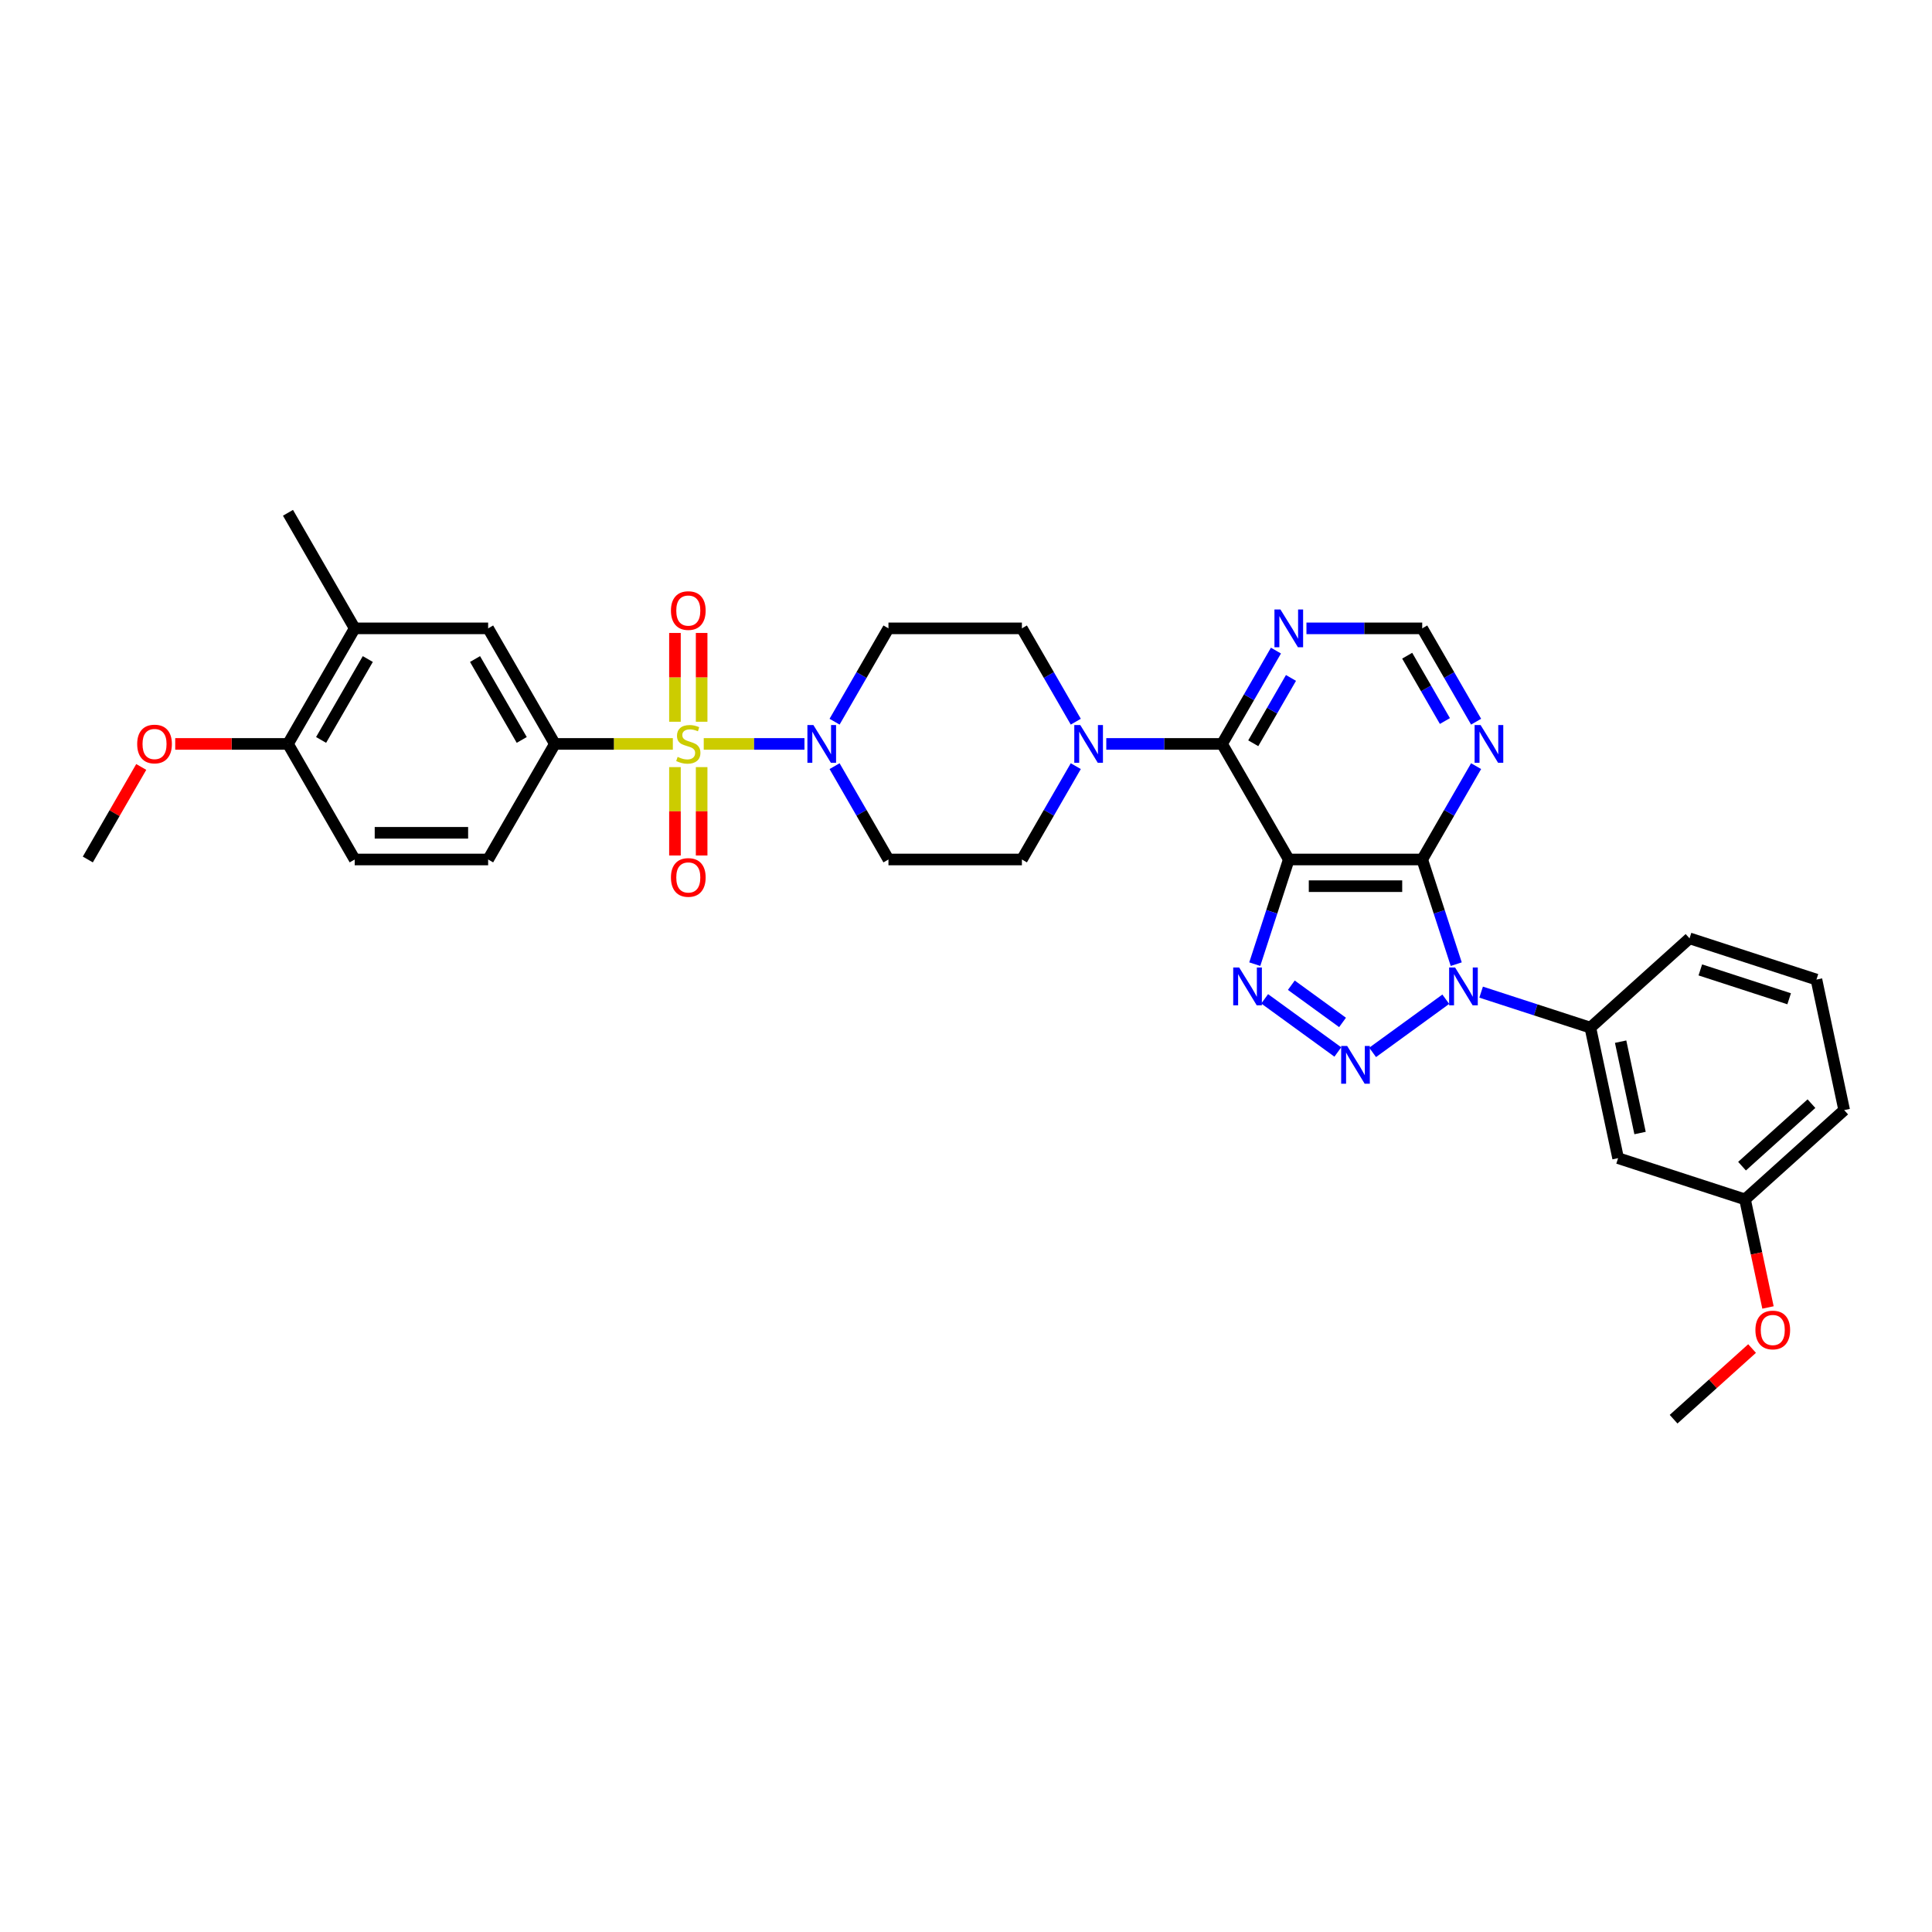 <?xml version='1.0' encoding='iso-8859-1'?>
<svg version='1.1' baseProfile='full'
              xmlns='http://www.w3.org/2000/svg'
                      xmlns:rdkit='http://www.rdkit.org/xml'
                      xmlns:xlink='http://www.w3.org/1999/xlink'
                  xml:space='preserve'
width='1000px' height='1000px' viewBox='0 0 1000 1000'>
<!-- END OF HEADER -->
<rect style='opacity:1.0;fill:#FFFFFF;stroke:none' width='1000' height='1000' x='0' y='0'> </rect>
<path class='bond-1' d='M 748.337,517.2 L 710.466,544.715' style='fill:none;fill-rule:evenodd;stroke:#0000FF;stroke-width:6px;stroke-linecap:butt;stroke-linejoin:miter;stroke-opacity:1' />
<path class='bond-3' d='M 753.743,499.049 L 744.941,471.959' style='fill:none;fill-rule:evenodd;stroke:#0000FF;stroke-width:6px;stroke-linecap:butt;stroke-linejoin:miter;stroke-opacity:1' />
<path class='bond-3' d='M 744.941,471.959 L 736.138,444.868' style='fill:none;fill-rule:evenodd;stroke:#000000;stroke-width:6px;stroke-linecap:butt;stroke-linejoin:miter;stroke-opacity:1' />
<path class='bond-9' d='M 766.626,513.527 L 794.898,522.713' style='fill:none;fill-rule:evenodd;stroke:#0000FF;stroke-width:6px;stroke-linecap:butt;stroke-linejoin:miter;stroke-opacity:1' />
<path class='bond-9' d='M 794.898,522.713 L 823.17,531.899' style='fill:none;fill-rule:evenodd;stroke:#000000;stroke-width:6px;stroke-linecap:butt;stroke-linejoin:miter;stroke-opacity:1' />
<path class='bond-0' d='M 364.26,385.053 L 390.323,385.053' style='fill:none;fill-rule:evenodd;stroke:#CCCC00;stroke-width:6px;stroke-linecap:butt;stroke-linejoin:miter;stroke-opacity:1' />
<path class='bond-0' d='M 390.323,385.053 L 416.386,385.053' style='fill:none;fill-rule:evenodd;stroke:#0000FF;stroke-width:6px;stroke-linecap:butt;stroke-linejoin:miter;stroke-opacity:1' />
<path class='bond-7' d='M 348.264,385.053 L 317.729,385.053' style='fill:none;fill-rule:evenodd;stroke:#CCCC00;stroke-width:6px;stroke-linecap:butt;stroke-linejoin:miter;stroke-opacity:1' />
<path class='bond-7' d='M 317.729,385.053 L 287.194,385.053' style='fill:none;fill-rule:evenodd;stroke:#000000;stroke-width:6px;stroke-linecap:butt;stroke-linejoin:miter;stroke-opacity:1' />
<path class='bond-13' d='M 349.355,397.057 L 349.355,419.931' style='fill:none;fill-rule:evenodd;stroke:#CCCC00;stroke-width:6px;stroke-linecap:butt;stroke-linejoin:miter;stroke-opacity:1' />
<path class='bond-13' d='M 349.355,419.931 L 349.355,442.804' style='fill:none;fill-rule:evenodd;stroke:#FF0000;stroke-width:6px;stroke-linecap:butt;stroke-linejoin:miter;stroke-opacity:1' />
<path class='bond-13' d='M 363.169,397.057 L 363.169,419.931' style='fill:none;fill-rule:evenodd;stroke:#CCCC00;stroke-width:6px;stroke-linecap:butt;stroke-linejoin:miter;stroke-opacity:1' />
<path class='bond-13' d='M 363.169,419.931 L 363.169,442.804' style='fill:none;fill-rule:evenodd;stroke:#FF0000;stroke-width:6px;stroke-linecap:butt;stroke-linejoin:miter;stroke-opacity:1' />
<path class='bond-14' d='M 363.169,373.574 L 363.169,350.597' style='fill:none;fill-rule:evenodd;stroke:#CCCC00;stroke-width:6px;stroke-linecap:butt;stroke-linejoin:miter;stroke-opacity:1' />
<path class='bond-14' d='M 363.169,350.597 L 363.169,327.619' style='fill:none;fill-rule:evenodd;stroke:#FF0000;stroke-width:6px;stroke-linecap:butt;stroke-linejoin:miter;stroke-opacity:1' />
<path class='bond-14' d='M 349.355,373.574 L 349.355,350.597' style='fill:none;fill-rule:evenodd;stroke:#CCCC00;stroke-width:6px;stroke-linecap:butt;stroke-linejoin:miter;stroke-opacity:1' />
<path class='bond-14' d='M 349.355,350.597 L 349.355,327.619' style='fill:none;fill-rule:evenodd;stroke:#FF0000;stroke-width:6px;stroke-linecap:butt;stroke-linejoin:miter;stroke-opacity:1' />
<path class='bond-4' d='M 692.46,544.51 L 654.589,516.995' style='fill:none;fill-rule:evenodd;stroke:#0000FF;stroke-width:6px;stroke-linecap:butt;stroke-linejoin:miter;stroke-opacity:1' />
<path class='bond-4' d='M 694.898,529.207 L 668.389,509.947' style='fill:none;fill-rule:evenodd;stroke:#0000FF;stroke-width:6px;stroke-linecap:butt;stroke-linejoin:miter;stroke-opacity:1' />
<path class='bond-2' d='M 667.07,444.868 L 736.138,444.868' style='fill:none;fill-rule:evenodd;stroke:#000000;stroke-width:6px;stroke-linecap:butt;stroke-linejoin:miter;stroke-opacity:1' />
<path class='bond-2' d='M 677.43,458.682 L 725.778,458.682' style='fill:none;fill-rule:evenodd;stroke:#000000;stroke-width:6px;stroke-linecap:butt;stroke-linejoin:miter;stroke-opacity:1' />
<path class='bond-5' d='M 667.07,444.868 L 632.536,385.053' style='fill:none;fill-rule:evenodd;stroke:#000000;stroke-width:6px;stroke-linecap:butt;stroke-linejoin:miter;stroke-opacity:1' />
<path class='bond-34' d='M 667.07,444.868 L 658.268,471.959' style='fill:none;fill-rule:evenodd;stroke:#000000;stroke-width:6px;stroke-linecap:butt;stroke-linejoin:miter;stroke-opacity:1' />
<path class='bond-34' d='M 658.268,471.959 L 649.465,499.049' style='fill:none;fill-rule:evenodd;stroke:#0000FF;stroke-width:6px;stroke-linecap:butt;stroke-linejoin:miter;stroke-opacity:1' />
<path class='bond-10' d='M 736.138,444.868 L 750.084,420.714' style='fill:none;fill-rule:evenodd;stroke:#000000;stroke-width:6px;stroke-linecap:butt;stroke-linejoin:miter;stroke-opacity:1' />
<path class='bond-10' d='M 750.084,420.714 L 764.029,396.56' style='fill:none;fill-rule:evenodd;stroke:#0000FF;stroke-width:6px;stroke-linecap:butt;stroke-linejoin:miter;stroke-opacity:1' />
<path class='bond-8' d='M 632.536,385.053 L 602.574,385.053' style='fill:none;fill-rule:evenodd;stroke:#000000;stroke-width:6px;stroke-linecap:butt;stroke-linejoin:miter;stroke-opacity:1' />
<path class='bond-8' d='M 602.574,385.053 L 572.612,385.053' style='fill:none;fill-rule:evenodd;stroke:#0000FF;stroke-width:6px;stroke-linecap:butt;stroke-linejoin:miter;stroke-opacity:1' />
<path class='bond-36' d='M 632.536,385.053 L 646.481,360.899' style='fill:none;fill-rule:evenodd;stroke:#000000;stroke-width:6px;stroke-linecap:butt;stroke-linejoin:miter;stroke-opacity:1' />
<path class='bond-36' d='M 646.481,360.899 L 660.427,336.745' style='fill:none;fill-rule:evenodd;stroke:#0000FF;stroke-width:6px;stroke-linecap:butt;stroke-linejoin:miter;stroke-opacity:1' />
<path class='bond-36' d='M 648.682,384.714 L 658.444,367.806' style='fill:none;fill-rule:evenodd;stroke:#000000;stroke-width:6px;stroke-linecap:butt;stroke-linejoin:miter;stroke-opacity:1' />
<path class='bond-36' d='M 658.444,367.806 L 668.206,350.898' style='fill:none;fill-rule:evenodd;stroke:#0000FF;stroke-width:6px;stroke-linecap:butt;stroke-linejoin:miter;stroke-opacity:1' />
<path class='bond-6' d='M 431.974,396.56 L 445.919,420.714' style='fill:none;fill-rule:evenodd;stroke:#0000FF;stroke-width:6px;stroke-linecap:butt;stroke-linejoin:miter;stroke-opacity:1' />
<path class='bond-6' d='M 445.919,420.714 L 459.865,444.868' style='fill:none;fill-rule:evenodd;stroke:#000000;stroke-width:6px;stroke-linecap:butt;stroke-linejoin:miter;stroke-opacity:1' />
<path class='bond-37' d='M 431.974,373.546 L 445.919,349.392' style='fill:none;fill-rule:evenodd;stroke:#0000FF;stroke-width:6px;stroke-linecap:butt;stroke-linejoin:miter;stroke-opacity:1' />
<path class='bond-37' d='M 445.919,349.392 L 459.865,325.238' style='fill:none;fill-rule:evenodd;stroke:#000000;stroke-width:6px;stroke-linecap:butt;stroke-linejoin:miter;stroke-opacity:1' />
<path class='bond-12' d='M 287.194,385.053 L 252.66,325.238' style='fill:none;fill-rule:evenodd;stroke:#000000;stroke-width:6px;stroke-linecap:butt;stroke-linejoin:miter;stroke-opacity:1' />
<path class='bond-12' d='M 270.051,382.988 L 245.877,341.117' style='fill:none;fill-rule:evenodd;stroke:#000000;stroke-width:6px;stroke-linecap:butt;stroke-linejoin:miter;stroke-opacity:1' />
<path class='bond-23' d='M 287.194,385.053 L 252.66,444.868' style='fill:none;fill-rule:evenodd;stroke:#000000;stroke-width:6px;stroke-linecap:butt;stroke-linejoin:miter;stroke-opacity:1' />
<path class='bond-20' d='M 556.824,373.546 L 542.879,349.392' style='fill:none;fill-rule:evenodd;stroke:#0000FF;stroke-width:6px;stroke-linecap:butt;stroke-linejoin:miter;stroke-opacity:1' />
<path class='bond-20' d='M 542.879,349.392 L 528.933,325.238' style='fill:none;fill-rule:evenodd;stroke:#000000;stroke-width:6px;stroke-linecap:butt;stroke-linejoin:miter;stroke-opacity:1' />
<path class='bond-21' d='M 556.824,396.56 L 542.879,420.714' style='fill:none;fill-rule:evenodd;stroke:#0000FF;stroke-width:6px;stroke-linecap:butt;stroke-linejoin:miter;stroke-opacity:1' />
<path class='bond-21' d='M 542.879,420.714 L 528.933,444.868' style='fill:none;fill-rule:evenodd;stroke:#000000;stroke-width:6px;stroke-linecap:butt;stroke-linejoin:miter;stroke-opacity:1' />
<path class='bond-17' d='M 823.17,531.899 L 837.53,599.459' style='fill:none;fill-rule:evenodd;stroke:#000000;stroke-width:6px;stroke-linecap:butt;stroke-linejoin:miter;stroke-opacity:1' />
<path class='bond-17' d='M 838.835,539.161 L 848.888,586.453' style='fill:none;fill-rule:evenodd;stroke:#000000;stroke-width:6px;stroke-linecap:butt;stroke-linejoin:miter;stroke-opacity:1' />
<path class='bond-27' d='M 823.17,531.899 L 874.497,485.684' style='fill:none;fill-rule:evenodd;stroke:#000000;stroke-width:6px;stroke-linecap:butt;stroke-linejoin:miter;stroke-opacity:1' />
<path class='bond-18' d='M 764.029,373.546 L 750.084,349.392' style='fill:none;fill-rule:evenodd;stroke:#0000FF;stroke-width:6px;stroke-linecap:butt;stroke-linejoin:miter;stroke-opacity:1' />
<path class='bond-18' d='M 750.084,349.392 L 736.138,325.238' style='fill:none;fill-rule:evenodd;stroke:#000000;stroke-width:6px;stroke-linecap:butt;stroke-linejoin:miter;stroke-opacity:1' />
<path class='bond-18' d='M 747.882,373.207 L 738.121,356.299' style='fill:none;fill-rule:evenodd;stroke:#0000FF;stroke-width:6px;stroke-linecap:butt;stroke-linejoin:miter;stroke-opacity:1' />
<path class='bond-18' d='M 738.121,356.299 L 728.359,339.391' style='fill:none;fill-rule:evenodd;stroke:#000000;stroke-width:6px;stroke-linecap:butt;stroke-linejoin:miter;stroke-opacity:1' />
<path class='bond-11' d='M 676.215,325.238 L 706.176,325.238' style='fill:none;fill-rule:evenodd;stroke:#0000FF;stroke-width:6px;stroke-linecap:butt;stroke-linejoin:miter;stroke-opacity:1' />
<path class='bond-11' d='M 706.176,325.238 L 736.138,325.238' style='fill:none;fill-rule:evenodd;stroke:#000000;stroke-width:6px;stroke-linecap:butt;stroke-linejoin:miter;stroke-opacity:1' />
<path class='bond-19' d='M 252.66,325.238 L 183.591,325.238' style='fill:none;fill-rule:evenodd;stroke:#000000;stroke-width:6px;stroke-linecap:butt;stroke-linejoin:miter;stroke-opacity:1' />
<path class='bond-15' d='M 459.865,325.238 L 528.933,325.238' style='fill:none;fill-rule:evenodd;stroke:#000000;stroke-width:6px;stroke-linecap:butt;stroke-linejoin:miter;stroke-opacity:1' />
<path class='bond-16' d='M 459.865,444.868 L 528.933,444.868' style='fill:none;fill-rule:evenodd;stroke:#000000;stroke-width:6px;stroke-linecap:butt;stroke-linejoin:miter;stroke-opacity:1' />
<path class='bond-25' d='M 837.53,599.459 L 903.218,620.802' style='fill:none;fill-rule:evenodd;stroke:#000000;stroke-width:6px;stroke-linecap:butt;stroke-linejoin:miter;stroke-opacity:1' />
<path class='bond-30' d='M 183.591,325.238 L 149.057,265.423' style='fill:none;fill-rule:evenodd;stroke:#000000;stroke-width:6px;stroke-linecap:butt;stroke-linejoin:miter;stroke-opacity:1' />
<path class='bond-38' d='M 183.591,325.238 L 149.057,385.053' style='fill:none;fill-rule:evenodd;stroke:#000000;stroke-width:6px;stroke-linecap:butt;stroke-linejoin:miter;stroke-opacity:1' />
<path class='bond-38' d='M 190.374,341.117 L 166.2,382.988' style='fill:none;fill-rule:evenodd;stroke:#000000;stroke-width:6px;stroke-linecap:butt;stroke-linejoin:miter;stroke-opacity:1' />
<path class='bond-22' d='M 149.057,385.053 L 183.591,444.868' style='fill:none;fill-rule:evenodd;stroke:#000000;stroke-width:6px;stroke-linecap:butt;stroke-linejoin:miter;stroke-opacity:1' />
<path class='bond-26' d='M 149.057,385.053 L 119.876,385.053' style='fill:none;fill-rule:evenodd;stroke:#000000;stroke-width:6px;stroke-linecap:butt;stroke-linejoin:miter;stroke-opacity:1' />
<path class='bond-26' d='M 119.876,385.053 L 90.694,385.053' style='fill:none;fill-rule:evenodd;stroke:#FF0000;stroke-width:6px;stroke-linecap:butt;stroke-linejoin:miter;stroke-opacity:1' />
<path class='bond-24' d='M 252.66,444.868 L 183.591,444.868' style='fill:none;fill-rule:evenodd;stroke:#000000;stroke-width:6px;stroke-linecap:butt;stroke-linejoin:miter;stroke-opacity:1' />
<path class='bond-24' d='M 242.299,431.055 L 193.952,431.055' style='fill:none;fill-rule:evenodd;stroke:#000000;stroke-width:6px;stroke-linecap:butt;stroke-linejoin:miter;stroke-opacity:1' />
<path class='bond-28' d='M 903.218,620.802 L 909.163,648.773' style='fill:none;fill-rule:evenodd;stroke:#000000;stroke-width:6px;stroke-linecap:butt;stroke-linejoin:miter;stroke-opacity:1' />
<path class='bond-28' d='M 909.163,648.773 L 915.108,676.744' style='fill:none;fill-rule:evenodd;stroke:#FF0000;stroke-width:6px;stroke-linecap:butt;stroke-linejoin:miter;stroke-opacity:1' />
<path class='bond-35' d='M 903.218,620.802 L 954.545,574.586' style='fill:none;fill-rule:evenodd;stroke:#000000;stroke-width:6px;stroke-linecap:butt;stroke-linejoin:miter;stroke-opacity:1' />
<path class='bond-35' d='M 901.674,603.604 L 937.603,571.253' style='fill:none;fill-rule:evenodd;stroke:#000000;stroke-width:6px;stroke-linecap:butt;stroke-linejoin:miter;stroke-opacity:1' />
<path class='bond-32' d='M 73.106,396.974 L 59.28,420.921' style='fill:none;fill-rule:evenodd;stroke:#FF0000;stroke-width:6px;stroke-linecap:butt;stroke-linejoin:miter;stroke-opacity:1' />
<path class='bond-32' d='M 59.28,420.921 L 45.455,444.868' style='fill:none;fill-rule:evenodd;stroke:#000000;stroke-width:6px;stroke-linecap:butt;stroke-linejoin:miter;stroke-opacity:1' />
<path class='bond-29' d='M 874.497,485.684 L 940.185,507.027' style='fill:none;fill-rule:evenodd;stroke:#000000;stroke-width:6px;stroke-linecap:butt;stroke-linejoin:miter;stroke-opacity:1' />
<path class='bond-29' d='M 880.082,502.023 L 926.063,516.963' style='fill:none;fill-rule:evenodd;stroke:#000000;stroke-width:6px;stroke-linecap:butt;stroke-linejoin:miter;stroke-opacity:1' />
<path class='bond-33' d='M 906.872,698 L 886.561,716.288' style='fill:none;fill-rule:evenodd;stroke:#FF0000;stroke-width:6px;stroke-linecap:butt;stroke-linejoin:miter;stroke-opacity:1' />
<path class='bond-33' d='M 886.561,716.288 L 866.25,734.577' style='fill:none;fill-rule:evenodd;stroke:#000000;stroke-width:6px;stroke-linecap:butt;stroke-linejoin:miter;stroke-opacity:1' />
<path class='bond-31' d='M 940.185,507.027 L 954.545,574.586' style='fill:none;fill-rule:evenodd;stroke:#000000;stroke-width:6px;stroke-linecap:butt;stroke-linejoin:miter;stroke-opacity:1' />
<path  class='atom-0' d='M 753.158 500.776
L 759.568 511.136
Q 760.203 512.159, 761.225 514.01
Q 762.247 515.861, 762.303 515.971
L 762.303 500.776
L 764.9 500.776
L 764.9 520.336
L 762.22 520.336
L 755.341 509.009
Q 754.539 507.683, 753.683 506.163
Q 752.854 504.644, 752.605 504.174
L 752.605 520.336
L 750.064 520.336
L 750.064 500.776
L 753.158 500.776
' fill='#0000FF'/>
<path  class='atom-1' d='M 350.737 391.767
Q 350.958 391.85, 351.87 392.236
Q 352.781 392.623, 353.776 392.872
Q 354.798 393.093, 355.793 393.093
Q 357.644 393.093, 358.721 392.209
Q 359.799 391.297, 359.799 389.722
Q 359.799 388.645, 359.246 387.982
Q 358.721 387.319, 357.892 386.96
Q 357.063 386.6, 355.682 386.186
Q 353.942 385.661, 352.892 385.164
Q 351.87 384.666, 351.124 383.617
Q 350.405 382.567, 350.405 380.799
Q 350.405 378.34, 352.063 376.82
Q 353.748 375.301, 357.063 375.301
Q 359.329 375.301, 361.898 376.378
L 361.263 378.506
Q 358.914 377.539, 357.146 377.539
Q 355.24 377.539, 354.19 378.34
Q 353.14 379.113, 353.168 380.467
Q 353.168 381.517, 353.693 382.152
Q 354.245 382.788, 355.019 383.147
Q 355.82 383.506, 357.146 383.921
Q 358.914 384.473, 359.964 385.026
Q 361.014 385.578, 361.76 386.711
Q 362.534 387.816, 362.534 389.722
Q 362.534 392.43, 360.71 393.894
Q 358.914 395.331, 355.903 395.331
Q 354.163 395.331, 352.836 394.944
Q 351.538 394.585, 349.991 393.949
L 350.737 391.767
' fill='#CCCC00'/>
<path  class='atom-2' d='M 697.28 541.373
L 703.69 551.734
Q 704.325 552.756, 705.348 554.607
Q 706.37 556.458, 706.425 556.569
L 706.425 541.373
L 709.022 541.373
L 709.022 560.934
L 706.342 560.934
L 699.463 549.606
Q 698.662 548.28, 697.805 546.761
Q 696.977 545.241, 696.728 544.772
L 696.728 560.934
L 694.186 560.934
L 694.186 541.373
L 697.28 541.373
' fill='#0000FF'/>
<path  class='atom-5' d='M 641.403 500.776
L 647.813 511.136
Q 648.448 512.159, 649.47 514.01
Q 650.492 515.861, 650.548 515.971
L 650.548 500.776
L 653.145 500.776
L 653.145 520.336
L 650.465 520.336
L 643.586 509.009
Q 642.784 507.683, 641.928 506.163
Q 641.099 504.644, 640.85 504.174
L 640.85 520.336
L 638.309 520.336
L 638.309 500.776
L 641.403 500.776
' fill='#0000FF'/>
<path  class='atom-7' d='M 421.007 375.273
L 427.417 385.633
Q 428.052 386.656, 429.074 388.507
Q 430.096 390.358, 430.152 390.468
L 430.152 375.273
L 432.749 375.273
L 432.749 394.833
L 430.069 394.833
L 423.19 383.506
Q 422.388 382.18, 421.532 380.661
Q 420.703 379.141, 420.454 378.671
L 420.454 394.833
L 417.913 394.833
L 417.913 375.273
L 421.007 375.273
' fill='#0000FF'/>
<path  class='atom-9' d='M 559.144 375.273
L 565.553 385.633
Q 566.189 386.656, 567.211 388.507
Q 568.233 390.358, 568.288 390.468
L 568.288 375.273
L 570.885 375.273
L 570.885 394.833
L 568.205 394.833
L 561.326 383.506
Q 560.525 382.18, 559.669 380.661
Q 558.84 379.141, 558.591 378.671
L 558.591 394.833
L 556.049 394.833
L 556.049 375.273
L 559.144 375.273
' fill='#0000FF'/>
<path  class='atom-11' d='M 766.349 375.273
L 772.758 385.633
Q 773.394 386.656, 774.416 388.507
Q 775.438 390.358, 775.494 390.468
L 775.494 375.273
L 778.09 375.273
L 778.09 394.833
L 775.411 394.833
L 768.531 383.506
Q 767.73 382.18, 766.874 380.661
Q 766.045 379.141, 765.796 378.671
L 765.796 394.833
L 763.255 394.833
L 763.255 375.273
L 766.349 375.273
' fill='#0000FF'/>
<path  class='atom-12' d='M 662.746 315.458
L 669.156 325.818
Q 669.791 326.841, 670.813 328.692
Q 671.836 330.543, 671.891 330.653
L 671.891 315.458
L 674.488 315.458
L 674.488 335.018
L 671.808 335.018
L 664.929 323.691
Q 664.128 322.365, 663.271 320.846
Q 662.442 319.326, 662.194 318.856
L 662.194 335.018
L 659.652 335.018
L 659.652 315.458
L 662.746 315.458
' fill='#0000FF'/>
<path  class='atom-14' d='M 347.283 454.177
Q 347.283 449.48, 349.604 446.856
Q 351.925 444.231, 356.262 444.231
Q 360.6 444.231, 362.92 446.856
Q 365.241 449.48, 365.241 454.177
Q 365.241 458.929, 362.893 461.636
Q 360.544 464.316, 356.262 464.316
Q 351.952 464.316, 349.604 461.636
Q 347.283 458.956, 347.283 454.177
M 356.262 462.106
Q 359.246 462.106, 360.848 460.117
Q 362.478 458.1, 362.478 454.177
Q 362.478 450.337, 360.848 448.403
Q 359.246 446.441, 356.262 446.441
Q 353.279 446.441, 351.648 448.375
Q 350.046 450.309, 350.046 454.177
Q 350.046 458.128, 351.648 460.117
Q 353.279 462.106, 356.262 462.106
' fill='#FF0000'/>
<path  class='atom-15' d='M 347.283 316.04
Q 347.283 311.343, 349.604 308.719
Q 351.925 306.094, 356.262 306.094
Q 360.6 306.094, 362.92 308.719
Q 365.241 311.343, 365.241 316.04
Q 365.241 320.792, 362.893 323.5
Q 360.544 326.179, 356.262 326.179
Q 351.952 326.179, 349.604 323.5
Q 347.283 320.82, 347.283 316.04
M 356.262 323.969
Q 359.246 323.969, 360.848 321.98
Q 362.478 319.963, 362.478 316.04
Q 362.478 312.2, 360.848 310.266
Q 359.246 308.304, 356.262 308.304
Q 353.279 308.304, 351.648 310.238
Q 350.046 312.172, 350.046 316.04
Q 350.046 319.991, 351.648 321.98
Q 353.279 323.969, 356.262 323.969
' fill='#FF0000'/>
<path  class='atom-27' d='M 71.01 385.109
Q 71.01 380.412, 73.331 377.787
Q 75.651 375.163, 79.989 375.163
Q 84.326 375.163, 86.647 377.787
Q 88.968 380.412, 88.968 385.109
Q 88.968 389.86, 86.619 392.568
Q 84.271 395.248, 79.989 395.248
Q 75.679 395.248, 73.331 392.568
Q 71.01 389.888, 71.01 385.109
M 79.989 393.038
Q 82.972 393.038, 84.575 391.048
Q 86.205 389.032, 86.205 385.109
Q 86.205 381.268, 84.575 379.334
Q 82.972 377.373, 79.989 377.373
Q 77.005 377.373, 75.375 379.307
Q 73.773 381.241, 73.773 385.109
Q 73.773 389.059, 75.375 391.048
Q 77.005 393.038, 79.989 393.038
' fill='#FF0000'/>
<path  class='atom-29' d='M 908.599 688.416
Q 908.599 683.72, 910.92 681.095
Q 913.24 678.47, 917.578 678.47
Q 921.915 678.47, 924.236 681.095
Q 926.557 683.72, 926.557 688.416
Q 926.557 693.168, 924.208 695.876
Q 921.86 698.555, 917.578 698.555
Q 913.268 698.555, 910.92 695.876
Q 908.599 693.196, 908.599 688.416
M 917.578 696.345
Q 920.562 696.345, 922.164 694.356
Q 923.794 692.339, 923.794 688.416
Q 923.794 684.576, 922.164 682.642
Q 920.562 680.681, 917.578 680.681
Q 914.594 680.681, 912.964 682.614
Q 911.362 684.548, 911.362 688.416
Q 911.362 692.367, 912.964 694.356
Q 914.594 696.345, 917.578 696.345
' fill='#FF0000'/>
</svg>
